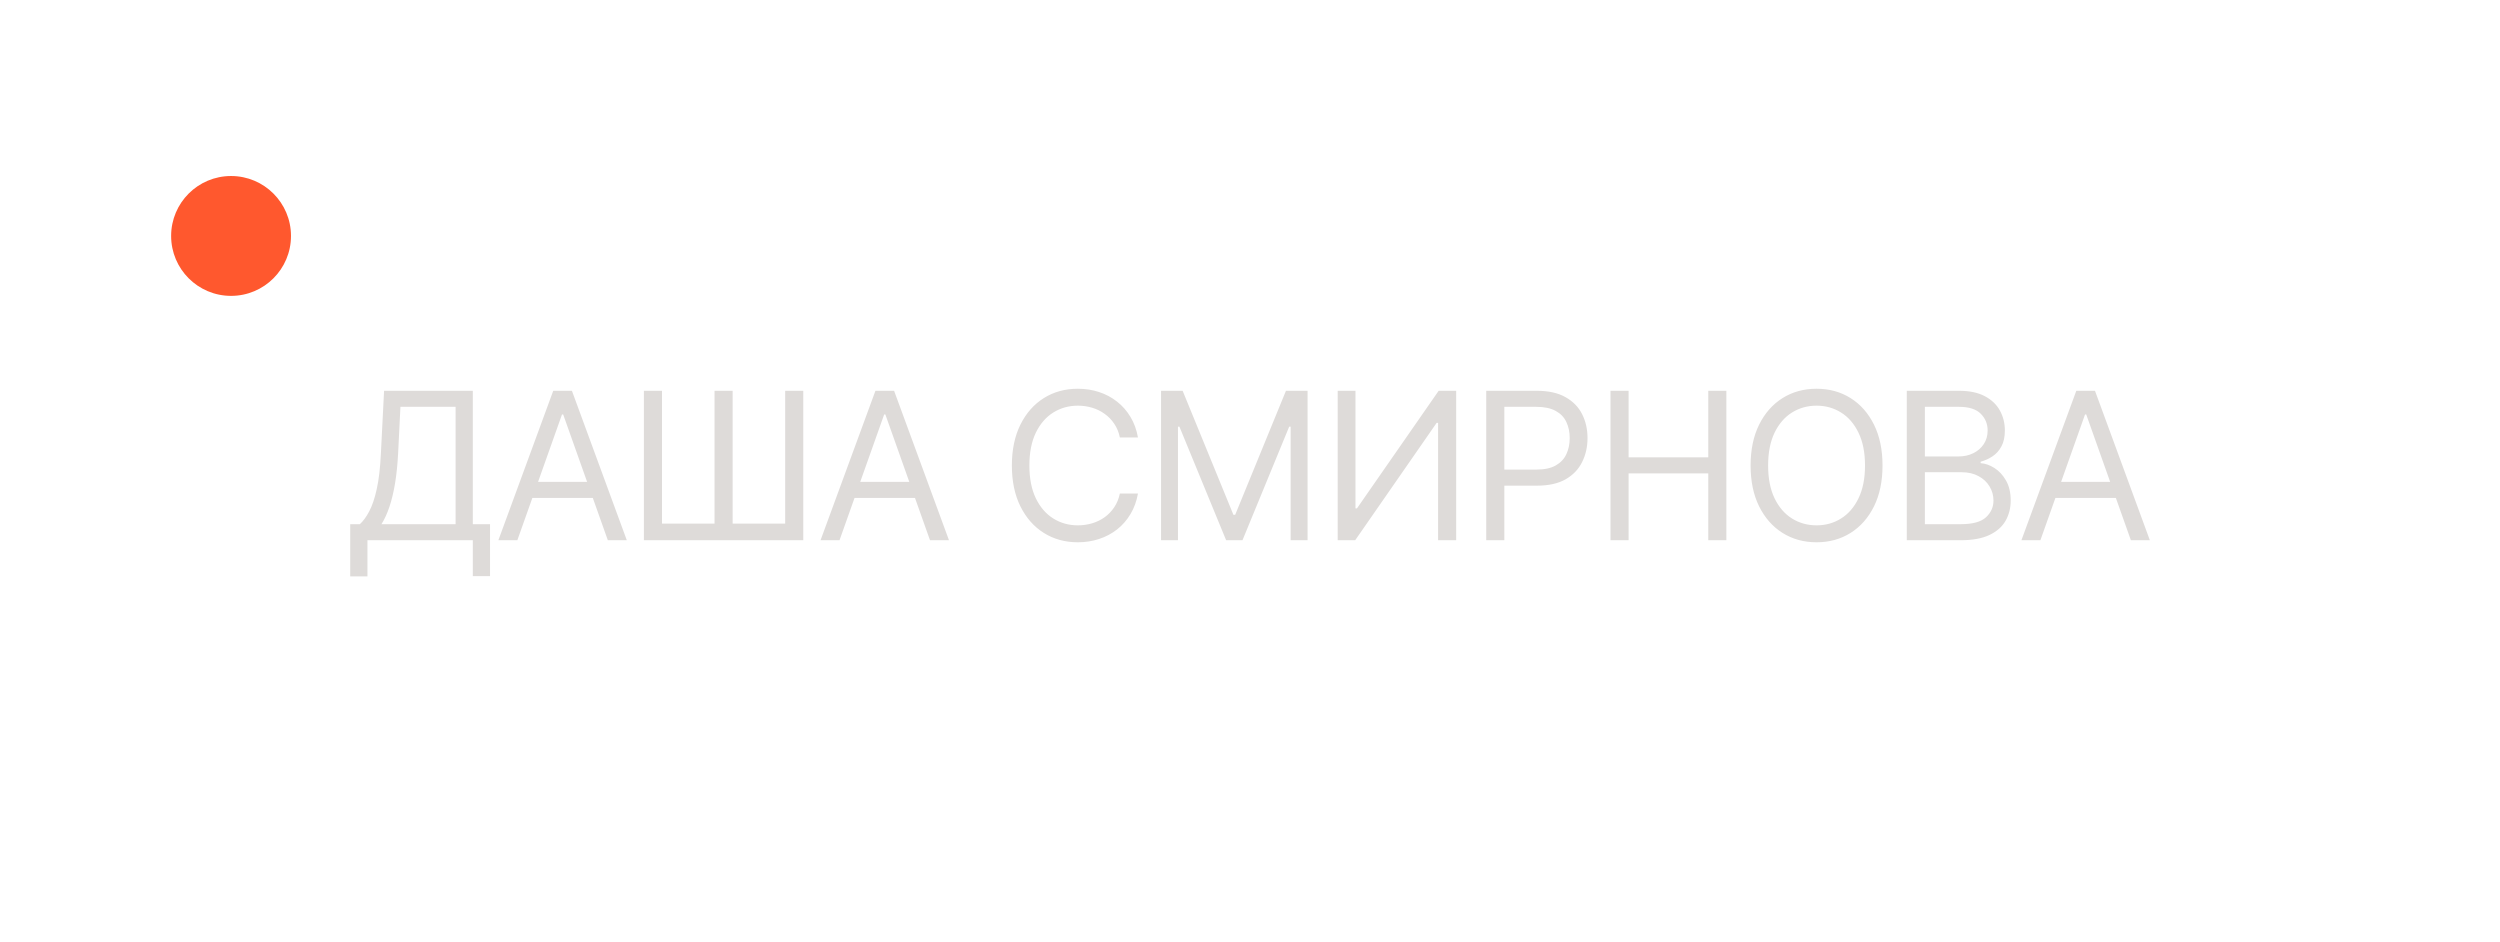 <?xml version="1.0" encoding="UTF-8"?> <svg xmlns="http://www.w3.org/2000/svg" width="146" height="55" viewBox="0 0 146 55" fill="none"><path d="M20.453 33.663V30.612H21.016C21.209 30.436 21.391 30.187 21.561 29.866C21.734 29.542 21.881 29.11 22 28.571C22.122 28.028 22.203 27.339 22.243 26.504L22.43 22.822H27.612V30.612H28.618V33.646H27.612V31.549H21.459V33.663H20.453ZM22.277 30.612H26.607V23.759H23.385L23.249 26.504C23.215 27.14 23.155 27.717 23.07 28.234C22.984 28.748 22.875 29.204 22.741 29.602C22.608 29.997 22.453 30.333 22.277 30.612ZM30.213 31.549H29.105L32.309 22.822H33.4L36.605 31.549H35.497L32.889 24.203H32.821L30.213 31.549ZM30.622 28.14H35.088V29.078H30.622V28.14ZM37.604 22.822H38.661V30.578H41.729V22.822H42.786V30.578H45.854V22.822H46.911V31.549H37.604V22.822ZM49.028 31.549H47.92L51.125 22.822H52.215L55.42 31.549H54.312L51.704 24.203H51.636L49.028 31.549ZM49.437 28.14H53.903V29.078H49.437V28.14ZM66.457 25.549H65.4C65.338 25.245 65.228 24.978 65.072 24.748C64.919 24.518 64.731 24.325 64.51 24.169C64.291 24.009 64.048 23.89 63.781 23.811C63.514 23.731 63.236 23.691 62.946 23.691C62.417 23.691 61.939 23.825 61.51 24.092C61.084 24.359 60.744 24.752 60.491 25.272C60.241 25.792 60.116 26.43 60.116 27.186C60.116 27.941 60.241 28.579 60.491 29.099C60.744 29.619 61.084 30.012 61.51 30.279C61.939 30.547 62.417 30.68 62.946 30.68C63.236 30.68 63.514 30.64 63.781 30.561C64.048 30.481 64.291 30.363 64.51 30.207C64.731 30.048 64.919 29.853 65.072 29.623C65.228 29.39 65.338 29.123 65.4 28.822H66.457C66.378 29.268 66.233 29.667 66.022 30.02C65.812 30.372 65.551 30.672 65.238 30.919C64.926 31.163 64.575 31.349 64.186 31.477C63.8 31.605 63.386 31.669 62.946 31.669C62.201 31.669 61.539 31.487 60.96 31.123C60.38 30.759 59.925 30.242 59.592 29.572C59.26 28.902 59.093 28.106 59.093 27.186C59.093 26.265 59.26 25.47 59.592 24.799C59.925 24.129 60.38 23.612 60.96 23.248C61.539 22.884 62.201 22.703 62.946 22.703C63.386 22.703 63.8 22.767 64.186 22.895C64.575 23.022 64.926 23.21 65.238 23.457C65.551 23.701 65.812 24 66.022 24.352C66.233 24.701 66.378 25.101 66.457 25.549ZM67.805 22.822H69.066L72.032 30.066H72.134L75.1 22.822H76.362V31.549H75.373V24.919H75.288L72.561 31.549H71.606L68.879 24.919H68.793V31.549H67.805V22.822ZM78.121 22.822H79.16V29.691H79.246L84.018 22.822H85.041V31.549H83.984V24.697H83.899L79.143 31.549H78.121V22.822ZM86.796 31.549V22.822H89.745C90.429 22.822 90.989 22.946 91.424 23.193C91.861 23.437 92.185 23.768 92.395 24.186C92.606 24.603 92.711 25.069 92.711 25.583C92.711 26.098 92.606 26.565 92.395 26.985C92.188 27.406 91.867 27.741 91.432 27.991C90.998 28.238 90.441 28.362 89.762 28.362H87.648V27.424H89.728C90.196 27.424 90.573 27.343 90.857 27.181C91.141 27.02 91.347 26.801 91.475 26.525C91.606 26.247 91.671 25.933 91.671 25.583C91.671 25.234 91.606 24.922 91.475 24.646C91.347 24.37 91.14 24.154 90.853 23.998C90.566 23.839 90.185 23.759 89.711 23.759H87.853V31.549H86.796ZM94.053 31.549V22.822H95.11V26.708H99.763V22.822H100.82V31.549H99.763V27.646H95.11V31.549H94.053ZM109.939 27.186C109.939 28.106 109.773 28.902 109.441 29.572C109.108 30.242 108.653 30.759 108.073 31.123C107.493 31.487 106.831 31.669 106.087 31.669C105.343 31.669 104.681 31.487 104.101 31.123C103.522 30.759 103.066 30.242 102.733 29.572C102.401 28.902 102.235 28.106 102.235 27.186C102.235 26.265 102.401 25.47 102.733 24.799C103.066 24.129 103.522 23.612 104.101 23.248C104.681 22.884 105.343 22.703 106.087 22.703C106.831 22.703 107.493 22.884 108.073 23.248C108.653 23.612 109.108 24.129 109.441 24.799C109.773 25.47 109.939 26.265 109.939 27.186ZM108.917 27.186C108.917 26.43 108.79 25.792 108.537 25.272C108.287 24.752 107.948 24.359 107.519 24.092C107.093 23.825 106.616 23.691 106.087 23.691C105.559 23.691 105.08 23.825 104.651 24.092C104.225 24.359 103.885 24.752 103.633 25.272C103.383 25.792 103.258 26.43 103.258 27.186C103.258 27.941 103.383 28.579 103.633 29.099C103.885 29.619 104.225 30.012 104.651 30.279C105.08 30.547 105.559 30.68 106.087 30.68C106.616 30.68 107.093 30.547 107.519 30.279C107.948 30.012 108.287 29.619 108.537 29.099C108.79 28.579 108.917 27.941 108.917 27.186ZM111.356 31.549V22.822H114.408C115.016 22.822 115.517 22.927 115.912 23.137C116.307 23.345 116.601 23.625 116.794 23.977C116.987 24.326 117.084 24.714 117.084 25.14C117.084 25.515 117.017 25.825 116.883 26.069C116.753 26.314 116.579 26.507 116.364 26.649C116.15 26.791 115.919 26.896 115.669 26.964V27.049C115.936 27.066 116.204 27.16 116.474 27.331C116.744 27.501 116.97 27.745 117.152 28.064C117.334 28.382 117.425 28.771 117.425 29.231C117.425 29.669 117.325 30.062 117.126 30.412C116.927 30.761 116.614 31.038 116.185 31.242C115.756 31.447 115.197 31.549 114.51 31.549H111.356ZM112.413 30.612H114.51C115.2 30.612 115.69 30.478 115.98 30.211C116.273 29.941 116.419 29.615 116.419 29.231C116.419 28.936 116.344 28.663 116.193 28.413C116.043 28.16 115.828 27.958 115.55 27.808C115.271 27.654 114.942 27.578 114.561 27.578H112.413V30.612ZM112.413 26.657H114.373C114.692 26.657 114.979 26.595 115.234 26.47C115.493 26.345 115.697 26.169 115.848 25.941C116.001 25.714 116.078 25.447 116.078 25.14C116.078 24.757 115.944 24.431 115.677 24.164C115.41 23.895 114.987 23.759 114.408 23.759H112.413V26.657ZM119.159 31.549H118.051L121.256 22.822H122.347L125.551 31.549H124.443L121.835 24.203H121.767L119.159 31.549ZM119.568 28.14H124.034V29.078H119.568V28.14Z" fill="#DEDBD9"></path><circle cx="13.494" cy="13.779" r="3.5" fill="#FF582E"></circle></svg> 